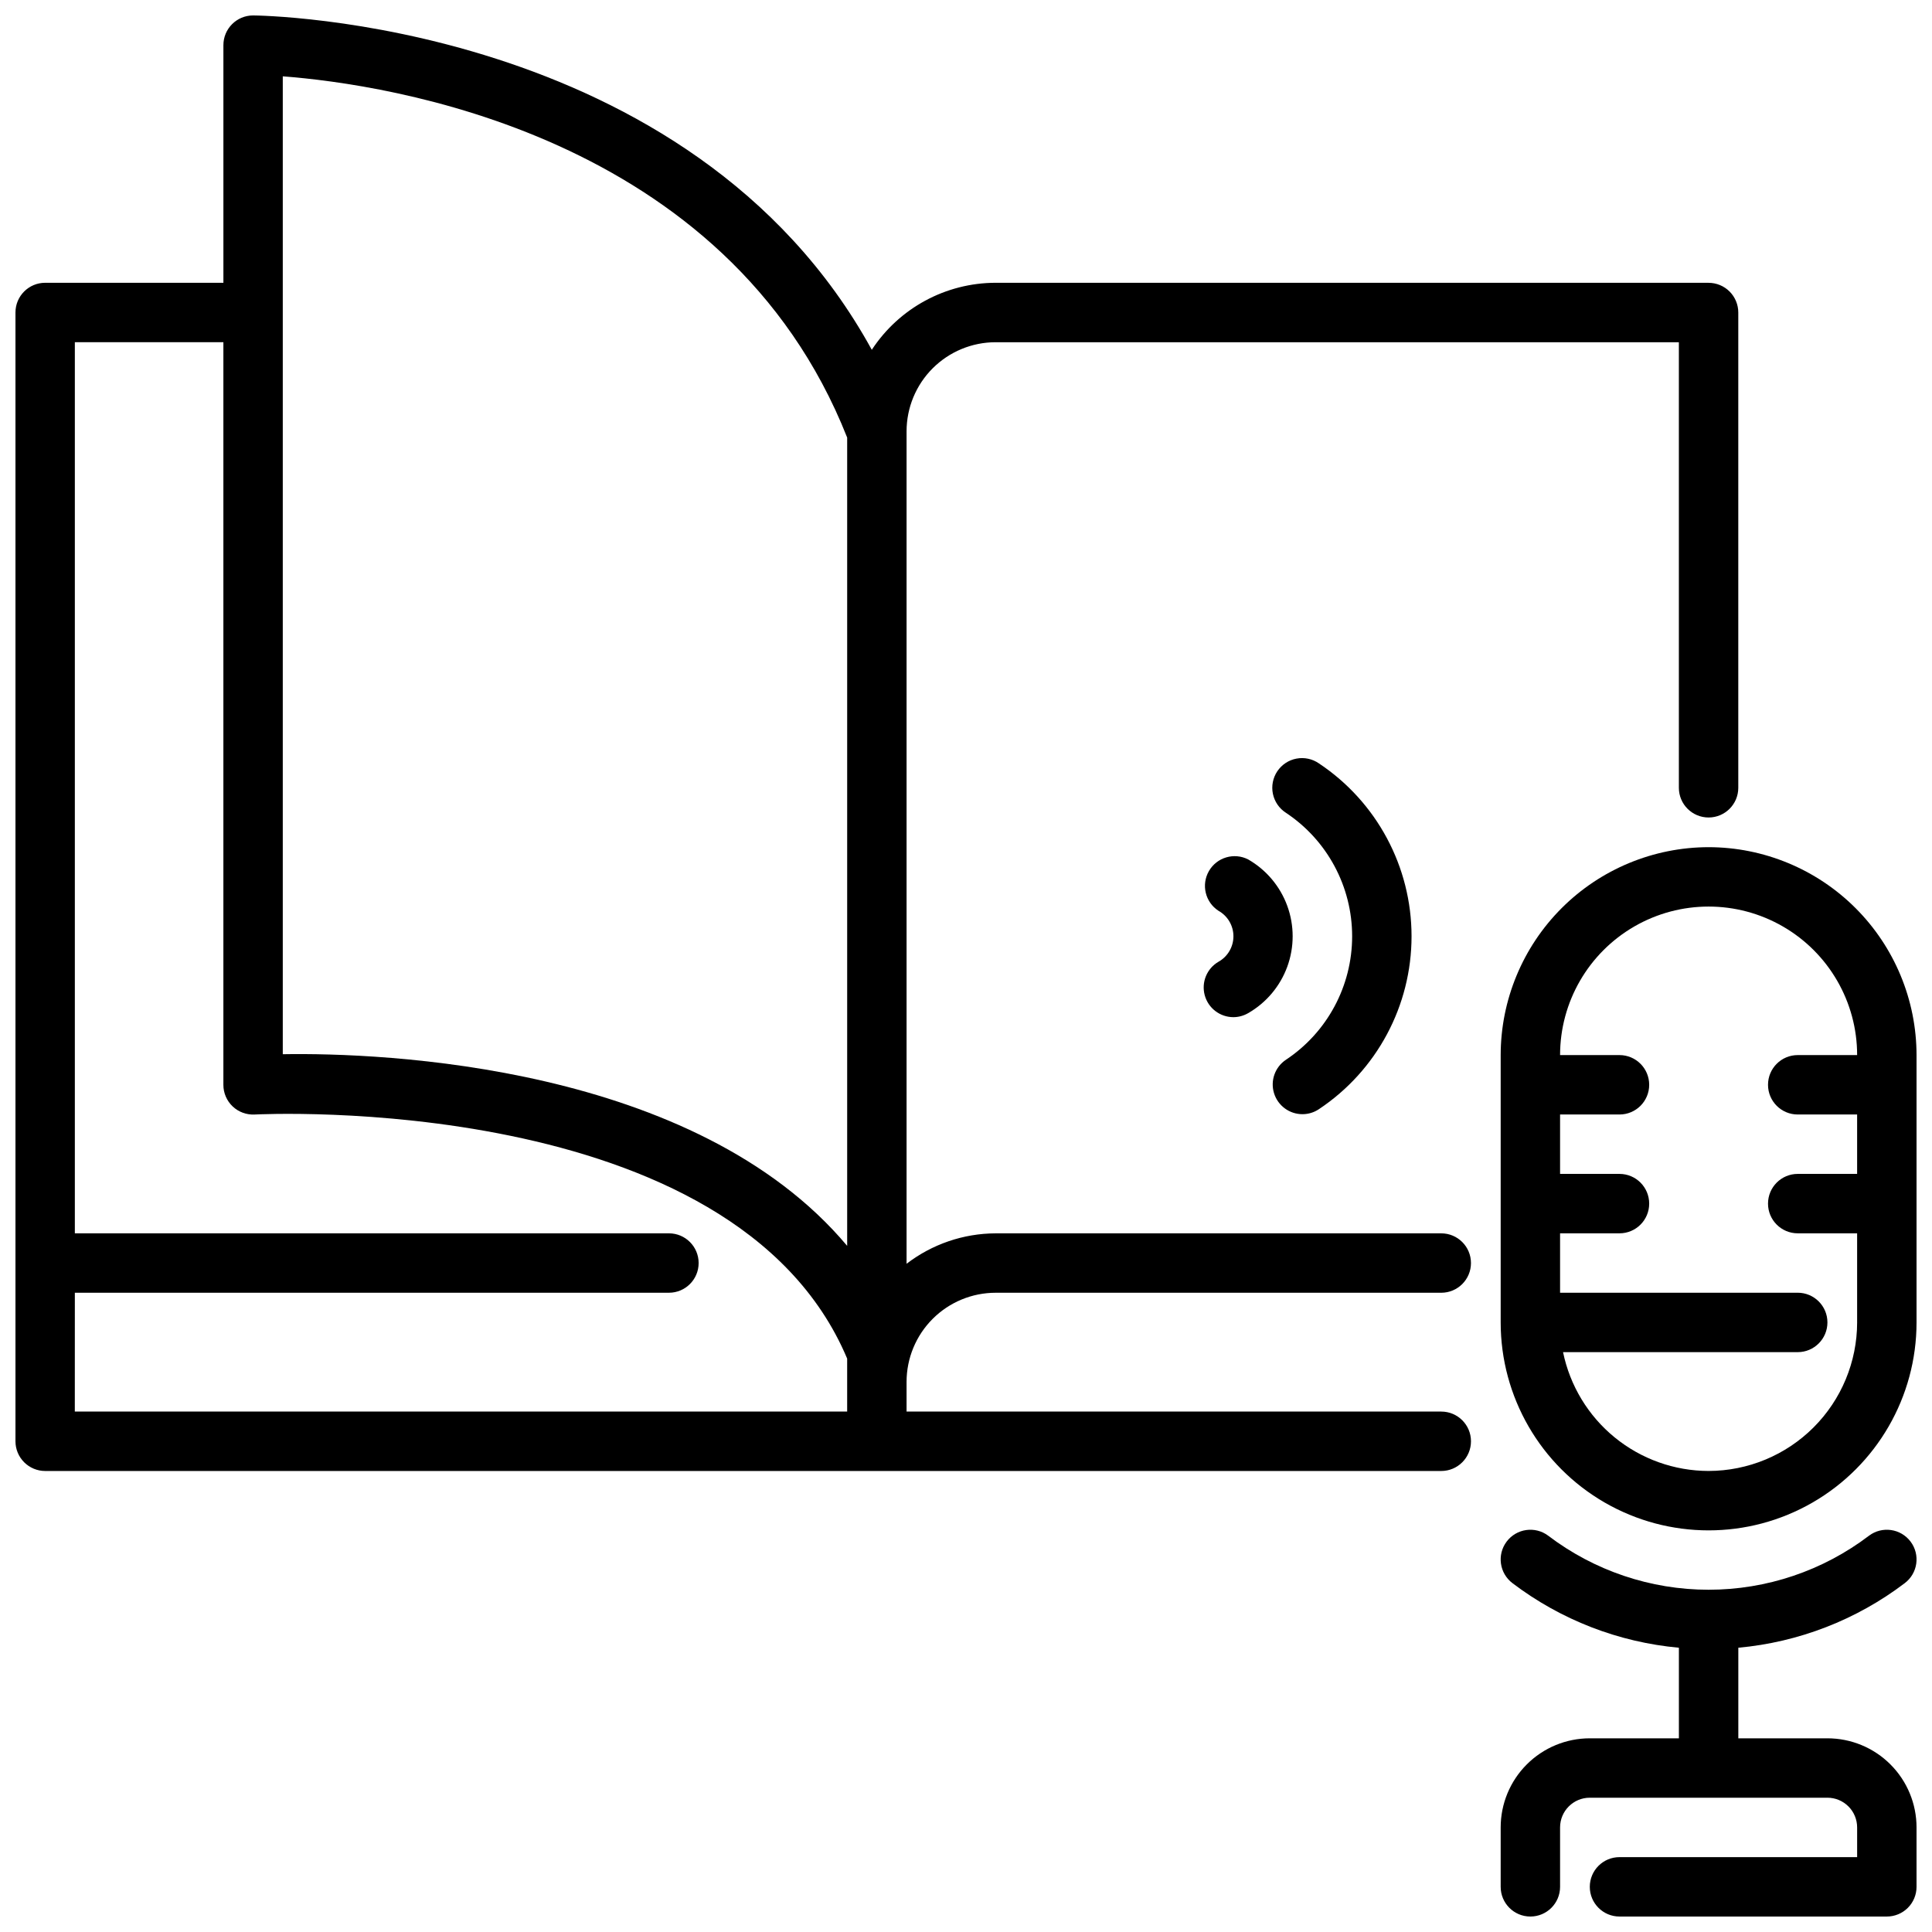 <?xml version="1.0" encoding="UTF-8"?>
<!-- Uploaded to: ICON Repo, www.svgrepo.com, Generator: ICON Repo Mixer Tools -->
<svg width="800px" height="800px" version="1.1" viewBox="144 144 512 512" xmlns="http://www.w3.org/2000/svg">
 <defs>
  <clipPath id="c">
   <path d="m541 368h110.9v182h-110.9z"/>
  </clipPath>
  <clipPath id="b">
   <path d="m541 549h110.9v102.9h-110.9z"/>
  </clipPath>
  <clipPath id="a">
   <path d="m148.09 148.09h456.91v385.91h-456.91z"/>
  </clipPath>
 </defs>
 <g clip-path="url(#c)">
  <path d="m596.8 368.51c-14.609 0.016-28.617 5.828-38.949 16.156-10.328 10.332-16.141 24.336-16.156 38.945v70.848c0 19.688 10.504 37.879 27.551 47.723 17.051 9.844 38.055 9.844 55.105 0 17.051-9.844 27.551-28.035 27.551-47.723v-70.848c-0.016-14.609-5.828-28.613-16.156-38.945-10.332-10.328-24.336-16.141-38.945-16.156zm0 165.31c-9.07-0.012-17.859-3.152-24.887-8.887-7.027-5.734-11.859-13.719-13.688-22.602h62.188c4.348 0 7.875-3.527 7.875-7.875 0-4.348-3.527-7.871-7.875-7.871h-62.977v-15.742h15.746c4.348 0 7.871-3.523 7.871-7.871 0-4.348-3.523-7.875-7.871-7.875h-15.746v-15.742h15.746c4.348 0 7.871-3.523 7.871-7.871 0-4.348-3.523-7.875-7.871-7.875h-15.746c0-14.062 7.504-27.055 19.68-34.086 12.18-7.031 27.184-7.031 39.363 0 12.176 7.031 19.68 20.023 19.68 34.086h-15.746c-4.348 0-7.871 3.527-7.871 7.875 0 4.348 3.523 7.871 7.871 7.871h15.742v15.742h-15.742c-4.348 0-7.871 3.527-7.871 7.875 0 4.348 3.523 7.871 7.871 7.871h15.742v23.617l0.004-0.004c-0.012 10.438-4.164 20.441-11.543 27.82-7.379 7.379-17.383 11.527-27.816 11.543z"/>
 </g>
 <g clip-path="url(#b)">
  <path d="m628.29 604.67h-23.617v-24.004c16.004-1.457 31.281-7.383 44.082-17.098 3.481-2.609 4.184-7.543 1.574-11.02-2.609-3.477-7.543-4.184-11.02-1.574-12.223 9.293-27.156 14.324-42.508 14.324-15.355 0-30.289-5.031-42.512-14.324-3.477-2.609-8.41-1.902-11.02 1.574-2.609 3.477-1.902 8.41 1.574 11.02 12.805 9.715 28.078 15.641 44.082 17.098v24.004h-23.613c-6.266 0-12.273 2.488-16.699 6.918-4.43 4.426-6.918 10.434-6.918 16.699v15.742c0 4.348 3.523 7.871 7.871 7.871s7.871-3.523 7.871-7.871v-15.742c0-4.348 3.527-7.875 7.875-7.875h62.977c2.086 0 4.09 0.832 5.566 2.309 1.473 1.473 2.305 3.477 2.305 5.566v7.871h-62.977c-4.348 0-7.871 3.523-7.871 7.871s3.523 7.871 7.871 7.871h70.848c2.086 0 4.09-0.828 5.566-2.305 1.477-1.477 2.305-3.481 2.305-5.566v-15.742c0-6.266-2.488-12.273-6.918-16.699-4.426-4.43-10.434-6.918-16.695-6.918z"/>
 </g>
 <g clip-path="url(#a)">
  <path d="m596.8 218.94h-188.93c-13.238 0.012-25.578 6.688-32.836 17.762-48.02-87.523-162.74-88.609-163.96-88.609-4.348 0-7.871 3.523-7.871 7.871v62.977h-47.234c-4.348 0-7.871 3.523-7.871 7.871v299.14c0 2.09 0.828 4.09 2.305 5.566 1.477 1.477 3.481 2.309 5.566 2.309h369.98c4.348 0 7.875-3.527 7.875-7.875 0-4.348-3.527-7.871-7.875-7.871h-141.7v-7.871c0-6.262 2.488-12.27 6.918-16.699 4.43-4.43 10.434-6.918 16.699-6.918h118.08c4.348 0 7.875-3.523 7.875-7.871s-3.527-7.871-7.875-7.871h-118.08c-8.543 0.027-16.84 2.863-23.617 8.066v-220.61c0-6.262 2.488-12.27 6.918-16.699 4.43-4.426 10.434-6.914 16.699-6.914h181.05v118.08c0 4.348 3.527 7.871 7.875 7.871 4.348 0 7.871-3.523 7.871-7.871v-125.95c0-2.086-0.832-4.09-2.305-5.566-1.477-1.477-3.481-2.305-5.566-2.305zm-377.86-54.711c27.285 2.078 117.7 15.082 149.57 95.738v214.2c-40.297-47.973-122.95-51.246-149.57-50.789zm-55.105 322.36h157.44c4.348 0 7.871-3.523 7.871-7.871s-3.523-7.871-7.871-7.871h-157.44v-236.16h39.363v196.8c-0.004 2.168 0.887 4.242 2.465 5.734 1.574 1.488 3.695 2.262 5.863 2.137 1.273-0.055 127.02-6.481 156.98 64.684v14.035h-204.68z"/>
 </g>
 <path d="m470.85 413.56c-3.559-0.008-6.668-2.398-7.59-5.836-0.922-3.434 0.574-7.062 3.652-8.848 2.445-1.367 3.961-3.949 3.961-6.754 0-2.801-1.516-5.387-3.961-6.754-3.516-2.281-4.625-6.914-2.527-10.543 2.098-3.629 6.668-4.977 10.398-3.066 4.797 2.758 8.469 7.121 10.363 12.316 1.895 5.199 1.895 10.898 0 16.098-1.895 5.195-5.566 9.559-10.363 12.316-1.195 0.695-2.551 1.066-3.934 1.07z"/>
 <path d="m489.16 439.27c-3.465 0-6.527-2.266-7.535-5.582-1.012-3.316 0.27-6.906 3.152-8.832 10.965-7.281 17.555-19.57 17.555-32.734 0-13.16-6.59-25.449-17.555-32.73-1.777-1.145-3.016-2.953-3.445-5.019-0.43-2.066-0.008-4.223 1.164-5.977 1.176-1.754 3.004-2.965 5.078-3.356 2.074-0.395 4.223 0.062 5.957 1.27 15.332 10.203 24.543 27.398 24.543 45.812 0 18.418-9.211 35.613-24.543 45.816-1.293 0.871-2.812 1.332-4.371 1.332z"/>
</svg>
